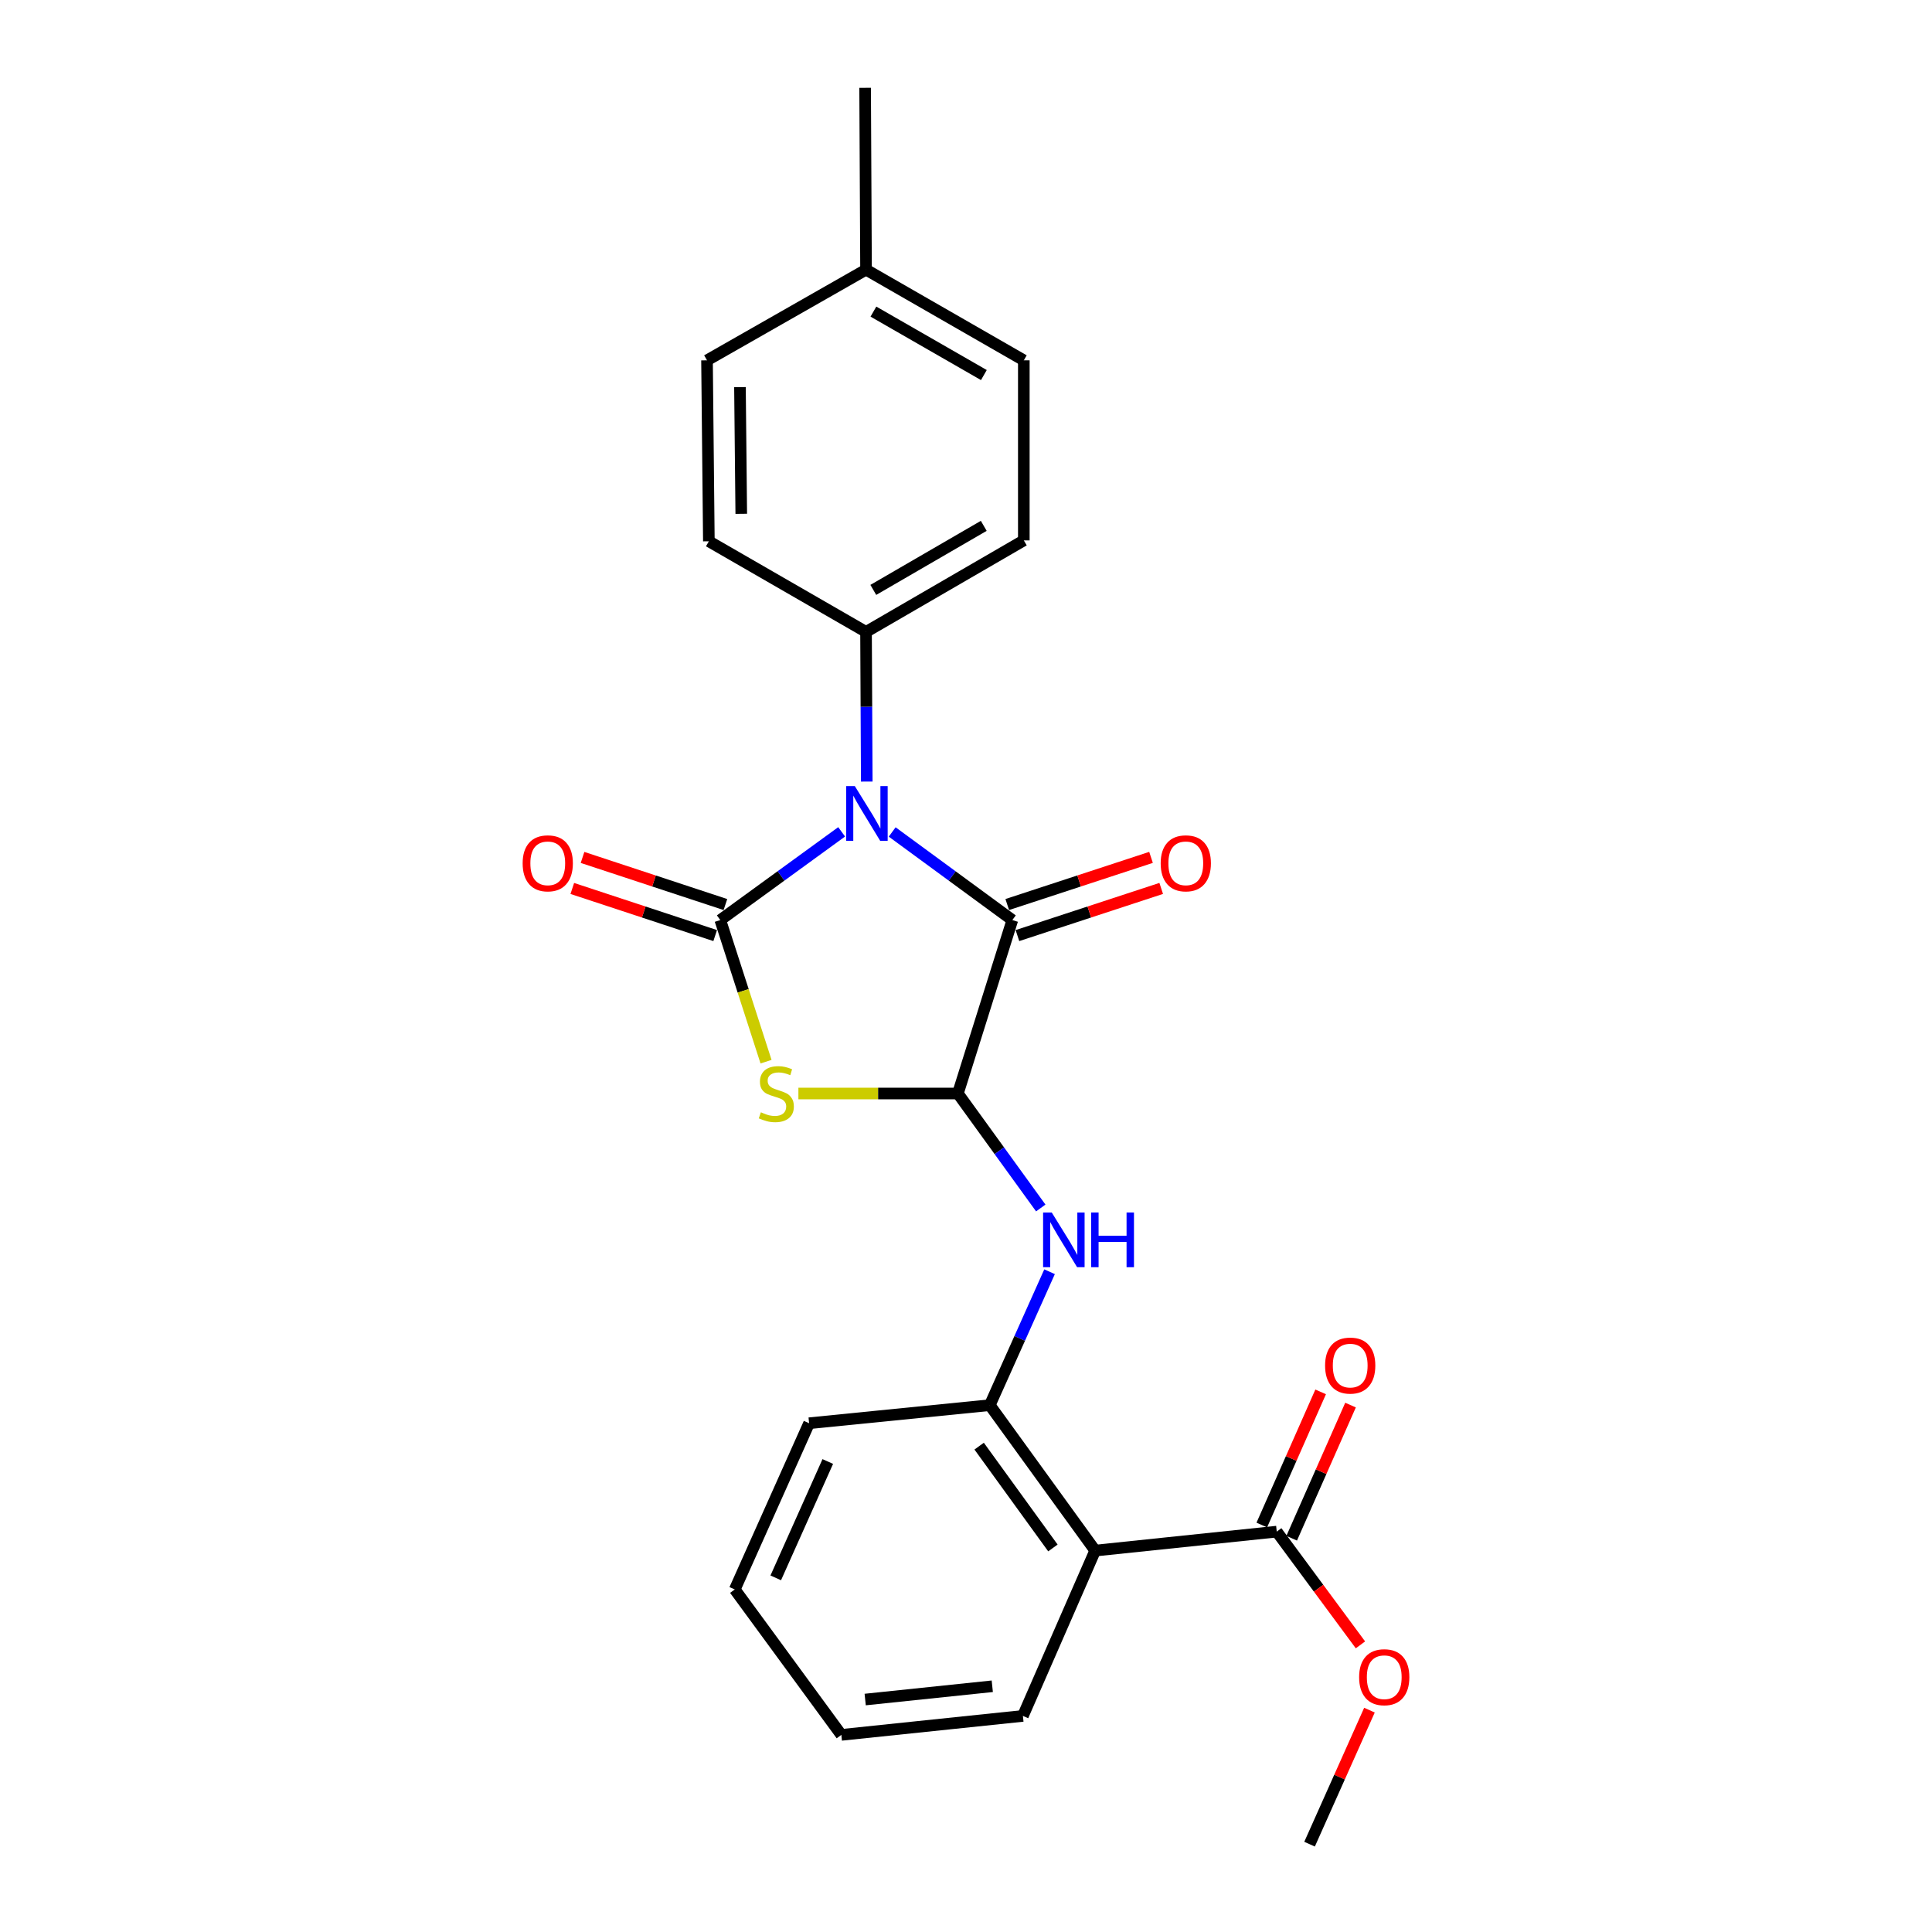 <?xml version='1.0' encoding='iso-8859-1'?>
<svg version='1.1' baseProfile='full'
              xmlns='http://www.w3.org/2000/svg'
                      xmlns:rdkit='http://www.rdkit.org/xml'
                      xmlns:xlink='http://www.w3.org/1999/xlink'
                  xml:space='preserve'
width='1000px' height='1000px' viewBox='0 0 1000 1000'>
<!-- END OF HEADER -->
<rect style='opacity:1.0;fill:#FFFFFF;stroke:none' width='1000' height='1000' x='0' y='0'> </rect>
<path class='bond-0' d='M 435.632,430.56 L 404.229,453.389' style='fill:none;fill-rule:evenodd;stroke:#0000FF;stroke-width:6px;stroke-linecap:butt;stroke-linejoin:miter;stroke-opacity:1' />
<path class='bond-0' d='M 404.229,453.389 L 372.826,476.219' style='fill:none;fill-rule:evenodd;stroke:#000000;stroke-width:6px;stroke-linecap:butt;stroke-linejoin:miter;stroke-opacity:1' />
<path class='bond-3' d='M 461.79,430.629 L 492.889,453.424' style='fill:none;fill-rule:evenodd;stroke:#0000FF;stroke-width:6px;stroke-linecap:butt;stroke-linejoin:miter;stroke-opacity:1' />
<path class='bond-3' d='M 492.889,453.424 L 523.988,476.219' style='fill:none;fill-rule:evenodd;stroke:#000000;stroke-width:6px;stroke-linecap:butt;stroke-linejoin:miter;stroke-opacity:1' />
<path class='bond-8' d='M 448.636,404.537 L 448.447,365.803' style='fill:none;fill-rule:evenodd;stroke:#0000FF;stroke-width:6px;stroke-linecap:butt;stroke-linejoin:miter;stroke-opacity:1' />
<path class='bond-8' d='M 448.447,365.803 L 448.257,327.068' style='fill:none;fill-rule:evenodd;stroke:#000000;stroke-width:6px;stroke-linecap:butt;stroke-linejoin:miter;stroke-opacity:1' />
<path class='bond-1' d='M 372.826,476.219 L 384.663,512.869' style='fill:none;fill-rule:evenodd;stroke:#000000;stroke-width:6px;stroke-linecap:butt;stroke-linejoin:miter;stroke-opacity:1' />
<path class='bond-1' d='M 384.663,512.869 L 396.5,549.518' style='fill:none;fill-rule:evenodd;stroke:#CCCC00;stroke-width:6px;stroke-linecap:butt;stroke-linejoin:miter;stroke-opacity:1' />
<path class='bond-9' d='M 375.474,468.188 L 338.496,455.995' style='fill:none;fill-rule:evenodd;stroke:#000000;stroke-width:6px;stroke-linecap:butt;stroke-linejoin:miter;stroke-opacity:1' />
<path class='bond-9' d='M 338.496,455.995 L 301.517,443.803' style='fill:none;fill-rule:evenodd;stroke:#FF0000;stroke-width:6px;stroke-linecap:butt;stroke-linejoin:miter;stroke-opacity:1' />
<path class='bond-9' d='M 370.178,484.25 L 333.2,472.057' style='fill:none;fill-rule:evenodd;stroke:#000000;stroke-width:6px;stroke-linecap:butt;stroke-linejoin:miter;stroke-opacity:1' />
<path class='bond-9' d='M 333.2,472.057 L 296.221,459.865' style='fill:none;fill-rule:evenodd;stroke:#FF0000;stroke-width:6px;stroke-linecap:butt;stroke-linejoin:miter;stroke-opacity:1' />
<path class='bond-24' d='M 413.252,565.997 L 454.526,565.997' style='fill:none;fill-rule:evenodd;stroke:#CCCC00;stroke-width:6px;stroke-linecap:butt;stroke-linejoin:miter;stroke-opacity:1' />
<path class='bond-24' d='M 454.526,565.997 L 495.8,565.997' style='fill:none;fill-rule:evenodd;stroke:#000000;stroke-width:6px;stroke-linecap:butt;stroke-linejoin:miter;stroke-opacity:1' />
<path class='bond-2' d='M 495.8,565.997 L 523.988,476.219' style='fill:none;fill-rule:evenodd;stroke:#000000;stroke-width:6px;stroke-linecap:butt;stroke-linejoin:miter;stroke-opacity:1' />
<path class='bond-5' d='M 495.8,565.997 L 517.25,595.623' style='fill:none;fill-rule:evenodd;stroke:#000000;stroke-width:6px;stroke-linecap:butt;stroke-linejoin:miter;stroke-opacity:1' />
<path class='bond-5' d='M 517.25,595.623 L 538.699,625.249' style='fill:none;fill-rule:evenodd;stroke:#0000FF;stroke-width:6px;stroke-linecap:butt;stroke-linejoin:miter;stroke-opacity:1' />
<path class='bond-10' d='M 526.623,484.254 L 563.831,472.05' style='fill:none;fill-rule:evenodd;stroke:#000000;stroke-width:6px;stroke-linecap:butt;stroke-linejoin:miter;stroke-opacity:1' />
<path class='bond-10' d='M 563.831,472.05 L 601.039,459.846' style='fill:none;fill-rule:evenodd;stroke:#FF0000;stroke-width:6px;stroke-linecap:butt;stroke-linejoin:miter;stroke-opacity:1' />
<path class='bond-10' d='M 521.352,468.184 L 558.56,455.98' style='fill:none;fill-rule:evenodd;stroke:#000000;stroke-width:6px;stroke-linecap:butt;stroke-linejoin:miter;stroke-opacity:1' />
<path class='bond-10' d='M 558.56,455.98 L 595.768,443.776' style='fill:none;fill-rule:evenodd;stroke:#FF0000;stroke-width:6px;stroke-linecap:butt;stroke-linejoin:miter;stroke-opacity:1' />
<path class='bond-4' d='M 566.861,802.586 L 512.318,727.306' style='fill:none;fill-rule:evenodd;stroke:#000000;stroke-width:6px;stroke-linecap:butt;stroke-linejoin:miter;stroke-opacity:1' />
<path class='bond-4' d='M 544.984,801.217 L 506.804,748.521' style='fill:none;fill-rule:evenodd;stroke:#000000;stroke-width:6px;stroke-linecap:butt;stroke-linejoin:miter;stroke-opacity:1' />
<path class='bond-7' d='M 566.861,802.586 L 660.839,792.767' style='fill:none;fill-rule:evenodd;stroke:#000000;stroke-width:6px;stroke-linecap:butt;stroke-linejoin:miter;stroke-opacity:1' />
<path class='bond-18' d='M 566.861,802.586 L 529.456,888.154' style='fill:none;fill-rule:evenodd;stroke:#000000;stroke-width:6px;stroke-linecap:butt;stroke-linejoin:miter;stroke-opacity:1' />
<path class='bond-6' d='M 543.251,658.25 L 527.785,692.778' style='fill:none;fill-rule:evenodd;stroke:#0000FF;stroke-width:6px;stroke-linecap:butt;stroke-linejoin:miter;stroke-opacity:1' />
<path class='bond-6' d='M 527.785,692.778 L 512.318,727.306' style='fill:none;fill-rule:evenodd;stroke:#000000;stroke-width:6px;stroke-linecap:butt;stroke-linejoin:miter;stroke-opacity:1' />
<path class='bond-19' d='M 512.318,727.306 L 418.791,736.664' style='fill:none;fill-rule:evenodd;stroke:#000000;stroke-width:6px;stroke-linecap:butt;stroke-linejoin:miter;stroke-opacity:1' />
<path class='bond-11' d='M 668.573,796.186 L 683.804,761.727' style='fill:none;fill-rule:evenodd;stroke:#000000;stroke-width:6px;stroke-linecap:butt;stroke-linejoin:miter;stroke-opacity:1' />
<path class='bond-11' d='M 683.804,761.727 L 699.035,727.268' style='fill:none;fill-rule:evenodd;stroke:#FF0000;stroke-width:6px;stroke-linecap:butt;stroke-linejoin:miter;stroke-opacity:1' />
<path class='bond-11' d='M 653.105,789.348 L 668.335,754.889' style='fill:none;fill-rule:evenodd;stroke:#000000;stroke-width:6px;stroke-linecap:butt;stroke-linejoin:miter;stroke-opacity:1' />
<path class='bond-11' d='M 668.335,754.889 L 683.566,720.431' style='fill:none;fill-rule:evenodd;stroke:#FF0000;stroke-width:6px;stroke-linecap:butt;stroke-linejoin:miter;stroke-opacity:1' />
<path class='bond-14' d='M 660.839,792.767 L 682.502,822.072' style='fill:none;fill-rule:evenodd;stroke:#000000;stroke-width:6px;stroke-linecap:butt;stroke-linejoin:miter;stroke-opacity:1' />
<path class='bond-14' d='M 682.502,822.072 L 704.166,851.377' style='fill:none;fill-rule:evenodd;stroke:#FF0000;stroke-width:6px;stroke-linecap:butt;stroke-linejoin:miter;stroke-opacity:1' />
<path class='bond-12' d='M 448.257,327.068 L 529.926,279.704' style='fill:none;fill-rule:evenodd;stroke:#000000;stroke-width:6px;stroke-linecap:butt;stroke-linejoin:miter;stroke-opacity:1' />
<path class='bond-12' d='M 452.022,305.334 L 509.191,272.178' style='fill:none;fill-rule:evenodd;stroke:#000000;stroke-width:6px;stroke-linecap:butt;stroke-linejoin:miter;stroke-opacity:1' />
<path class='bond-13' d='M 448.257,327.068 L 366.907,280.174' style='fill:none;fill-rule:evenodd;stroke:#000000;stroke-width:6px;stroke-linecap:butt;stroke-linejoin:miter;stroke-opacity:1' />
<path class='bond-15' d='M 529.926,279.704 L 529.926,186.506' style='fill:none;fill-rule:evenodd;stroke:#000000;stroke-width:6px;stroke-linecap:butt;stroke-linejoin:miter;stroke-opacity:1' />
<path class='bond-16' d='M 366.907,280.174 L 365.949,186.506' style='fill:none;fill-rule:evenodd;stroke:#000000;stroke-width:6px;stroke-linecap:butt;stroke-linejoin:miter;stroke-opacity:1' />
<path class='bond-16' d='M 383.675,265.95 L 383.004,200.383' style='fill:none;fill-rule:evenodd;stroke:#000000;stroke-width:6px;stroke-linecap:butt;stroke-linejoin:miter;stroke-opacity:1' />
<path class='bond-21' d='M 708.828,885.166 L 693.327,919.856' style='fill:none;fill-rule:evenodd;stroke:#FF0000;stroke-width:6px;stroke-linecap:butt;stroke-linejoin:miter;stroke-opacity:1' />
<path class='bond-21' d='M 693.327,919.856 L 677.827,954.545' style='fill:none;fill-rule:evenodd;stroke:#000000;stroke-width:6px;stroke-linecap:butt;stroke-linejoin:miter;stroke-opacity:1' />
<path class='bond-25' d='M 529.926,186.506 L 448.257,139.583' style='fill:none;fill-rule:evenodd;stroke:#000000;stroke-width:6px;stroke-linecap:butt;stroke-linejoin:miter;stroke-opacity:1' />
<path class='bond-25' d='M 509.25,194.132 L 452.082,161.286' style='fill:none;fill-rule:evenodd;stroke:#000000;stroke-width:6px;stroke-linecap:butt;stroke-linejoin:miter;stroke-opacity:1' />
<path class='bond-17' d='M 365.949,186.506 L 448.257,139.583' style='fill:none;fill-rule:evenodd;stroke:#000000;stroke-width:6px;stroke-linecap:butt;stroke-linejoin:miter;stroke-opacity:1' />
<path class='bond-20' d='M 448.257,139.583 L 447.787,45.455' style='fill:none;fill-rule:evenodd;stroke:#000000;stroke-width:6px;stroke-linecap:butt;stroke-linejoin:miter;stroke-opacity:1' />
<path class='bond-26' d='M 529.456,888.154 L 435.478,897.973' style='fill:none;fill-rule:evenodd;stroke:#000000;stroke-width:6px;stroke-linecap:butt;stroke-linejoin:miter;stroke-opacity:1' />
<path class='bond-26' d='M 513.602,872.806 L 447.818,879.679' style='fill:none;fill-rule:evenodd;stroke:#000000;stroke-width:6px;stroke-linecap:butt;stroke-linejoin:miter;stroke-opacity:1' />
<path class='bond-23' d='M 418.791,736.664 L 380.315,822.702' style='fill:none;fill-rule:evenodd;stroke:#000000;stroke-width:6px;stroke-linecap:butt;stroke-linejoin:miter;stroke-opacity:1' />
<path class='bond-23' d='M 428.459,756.474 L 401.526,816.701' style='fill:none;fill-rule:evenodd;stroke:#000000;stroke-width:6px;stroke-linecap:butt;stroke-linejoin:miter;stroke-opacity:1' />
<path class='bond-22' d='M 435.478,897.973 L 380.315,822.702' style='fill:none;fill-rule:evenodd;stroke:#000000;stroke-width:6px;stroke-linecap:butt;stroke-linejoin:miter;stroke-opacity:1' />
<path  class='atom-0' d='M 442.457 406.886
L 451.737 421.886
Q 452.657 423.366, 454.137 426.046
Q 455.617 428.726, 455.697 428.886
L 455.697 406.886
L 459.457 406.886
L 459.457 435.206
L 455.577 435.206
L 445.617 418.806
Q 444.457 416.886, 443.217 414.686
Q 442.017 412.486, 441.657 411.806
L 441.657 435.206
L 437.977 435.206
L 437.977 406.886
L 442.457 406.886
' fill='#0000FF'/>
<path  class='atom-2' d='M 393.822 575.717
Q 394.142 575.837, 395.462 576.397
Q 396.782 576.957, 398.222 577.317
Q 399.702 577.637, 401.142 577.637
Q 403.822 577.637, 405.382 576.357
Q 406.942 575.037, 406.942 572.757
Q 406.942 571.197, 406.142 570.237
Q 405.382 569.277, 404.182 568.757
Q 402.982 568.237, 400.982 567.637
Q 398.462 566.877, 396.942 566.157
Q 395.462 565.437, 394.382 563.917
Q 393.342 562.397, 393.342 559.837
Q 393.342 556.277, 395.742 554.077
Q 398.182 551.877, 402.982 551.877
Q 406.262 551.877, 409.982 553.437
L 409.062 556.517
Q 405.662 555.117, 403.102 555.117
Q 400.342 555.117, 398.822 556.277
Q 397.302 557.397, 397.342 559.357
Q 397.342 560.877, 398.102 561.797
Q 398.902 562.717, 400.022 563.237
Q 401.182 563.757, 403.102 564.357
Q 405.662 565.157, 407.182 565.957
Q 408.702 566.757, 409.782 568.397
Q 410.902 569.997, 410.902 572.757
Q 410.902 576.677, 408.262 578.797
Q 405.662 580.877, 401.302 580.877
Q 398.782 580.877, 396.862 580.317
Q 394.982 579.797, 392.742 578.877
L 393.822 575.717
' fill='#CCCC00'/>
<path  class='atom-6' d='M 544.384 627.587
L 553.664 642.587
Q 554.584 644.067, 556.064 646.747
Q 557.544 649.427, 557.624 649.587
L 557.624 627.587
L 561.384 627.587
L 561.384 655.907
L 557.504 655.907
L 547.544 639.507
Q 546.384 637.587, 545.144 635.387
Q 543.944 633.187, 543.584 632.507
L 543.584 655.907
L 539.904 655.907
L 539.904 627.587
L 544.384 627.587
' fill='#0000FF'/>
<path  class='atom-6' d='M 564.784 627.587
L 568.624 627.587
L 568.624 639.627
L 583.104 639.627
L 583.104 627.587
L 586.944 627.587
L 586.944 655.907
L 583.104 655.907
L 583.104 642.827
L 568.624 642.827
L 568.624 655.907
L 564.784 655.907
L 564.784 627.587
' fill='#0000FF'/>
<path  class='atom-10' d='M 270.518 446.852
Q 270.518 440.052, 273.878 436.252
Q 277.238 432.452, 283.518 432.452
Q 289.798 432.452, 293.158 436.252
Q 296.518 440.052, 296.518 446.852
Q 296.518 453.732, 293.118 457.652
Q 289.718 461.532, 283.518 461.532
Q 277.278 461.532, 273.878 457.652
Q 270.518 453.772, 270.518 446.852
M 283.518 458.332
Q 287.838 458.332, 290.158 455.452
Q 292.518 452.532, 292.518 446.852
Q 292.518 441.292, 290.158 438.492
Q 287.838 435.652, 283.518 435.652
Q 279.198 435.652, 276.838 438.452
Q 274.518 441.252, 274.518 446.852
Q 274.518 452.572, 276.838 455.452
Q 279.198 458.332, 283.518 458.332
' fill='#FF0000'/>
<path  class='atom-11' d='M 600.766 446.852
Q 600.766 440.052, 604.126 436.252
Q 607.486 432.452, 613.766 432.452
Q 620.046 432.452, 623.406 436.252
Q 626.766 440.052, 626.766 446.852
Q 626.766 453.732, 623.366 457.652
Q 619.966 461.532, 613.766 461.532
Q 607.526 461.532, 604.126 457.652
Q 600.766 453.772, 600.766 446.852
M 613.766 458.332
Q 618.086 458.332, 620.406 455.452
Q 622.766 452.532, 622.766 446.852
Q 622.766 441.292, 620.406 438.492
Q 618.086 435.652, 613.766 435.652
Q 609.446 435.652, 607.086 438.452
Q 604.766 441.252, 604.766 446.852
Q 604.766 452.572, 607.086 455.452
Q 609.446 458.332, 613.766 458.332
' fill='#FF0000'/>
<path  class='atom-12' d='M 685.864 706.818
Q 685.864 700.018, 689.224 696.218
Q 692.584 692.418, 698.864 692.418
Q 705.144 692.418, 708.504 696.218
Q 711.864 700.018, 711.864 706.818
Q 711.864 713.698, 708.464 717.618
Q 705.064 721.498, 698.864 721.498
Q 692.624 721.498, 689.224 717.618
Q 685.864 713.738, 685.864 706.818
M 698.864 718.298
Q 703.184 718.298, 705.504 715.418
Q 707.864 712.498, 707.864 706.818
Q 707.864 701.258, 705.504 698.458
Q 703.184 695.618, 698.864 695.618
Q 694.544 695.618, 692.184 698.418
Q 689.864 701.218, 689.864 706.818
Q 689.864 712.538, 692.184 715.418
Q 694.544 718.298, 698.864 718.298
' fill='#FF0000'/>
<path  class='atom-15' d='M 703.482 868.117
Q 703.482 861.317, 706.842 857.517
Q 710.202 853.717, 716.482 853.717
Q 722.762 853.717, 726.122 857.517
Q 729.482 861.317, 729.482 868.117
Q 729.482 874.997, 726.082 878.917
Q 722.682 882.797, 716.482 882.797
Q 710.242 882.797, 706.842 878.917
Q 703.482 875.037, 703.482 868.117
M 716.482 879.597
Q 720.802 879.597, 723.122 876.717
Q 725.482 873.797, 725.482 868.117
Q 725.482 862.557, 723.122 859.757
Q 720.802 856.917, 716.482 856.917
Q 712.162 856.917, 709.802 859.717
Q 707.482 862.517, 707.482 868.117
Q 707.482 873.837, 709.802 876.717
Q 712.162 879.597, 716.482 879.597
' fill='#FF0000'/>
</svg>

